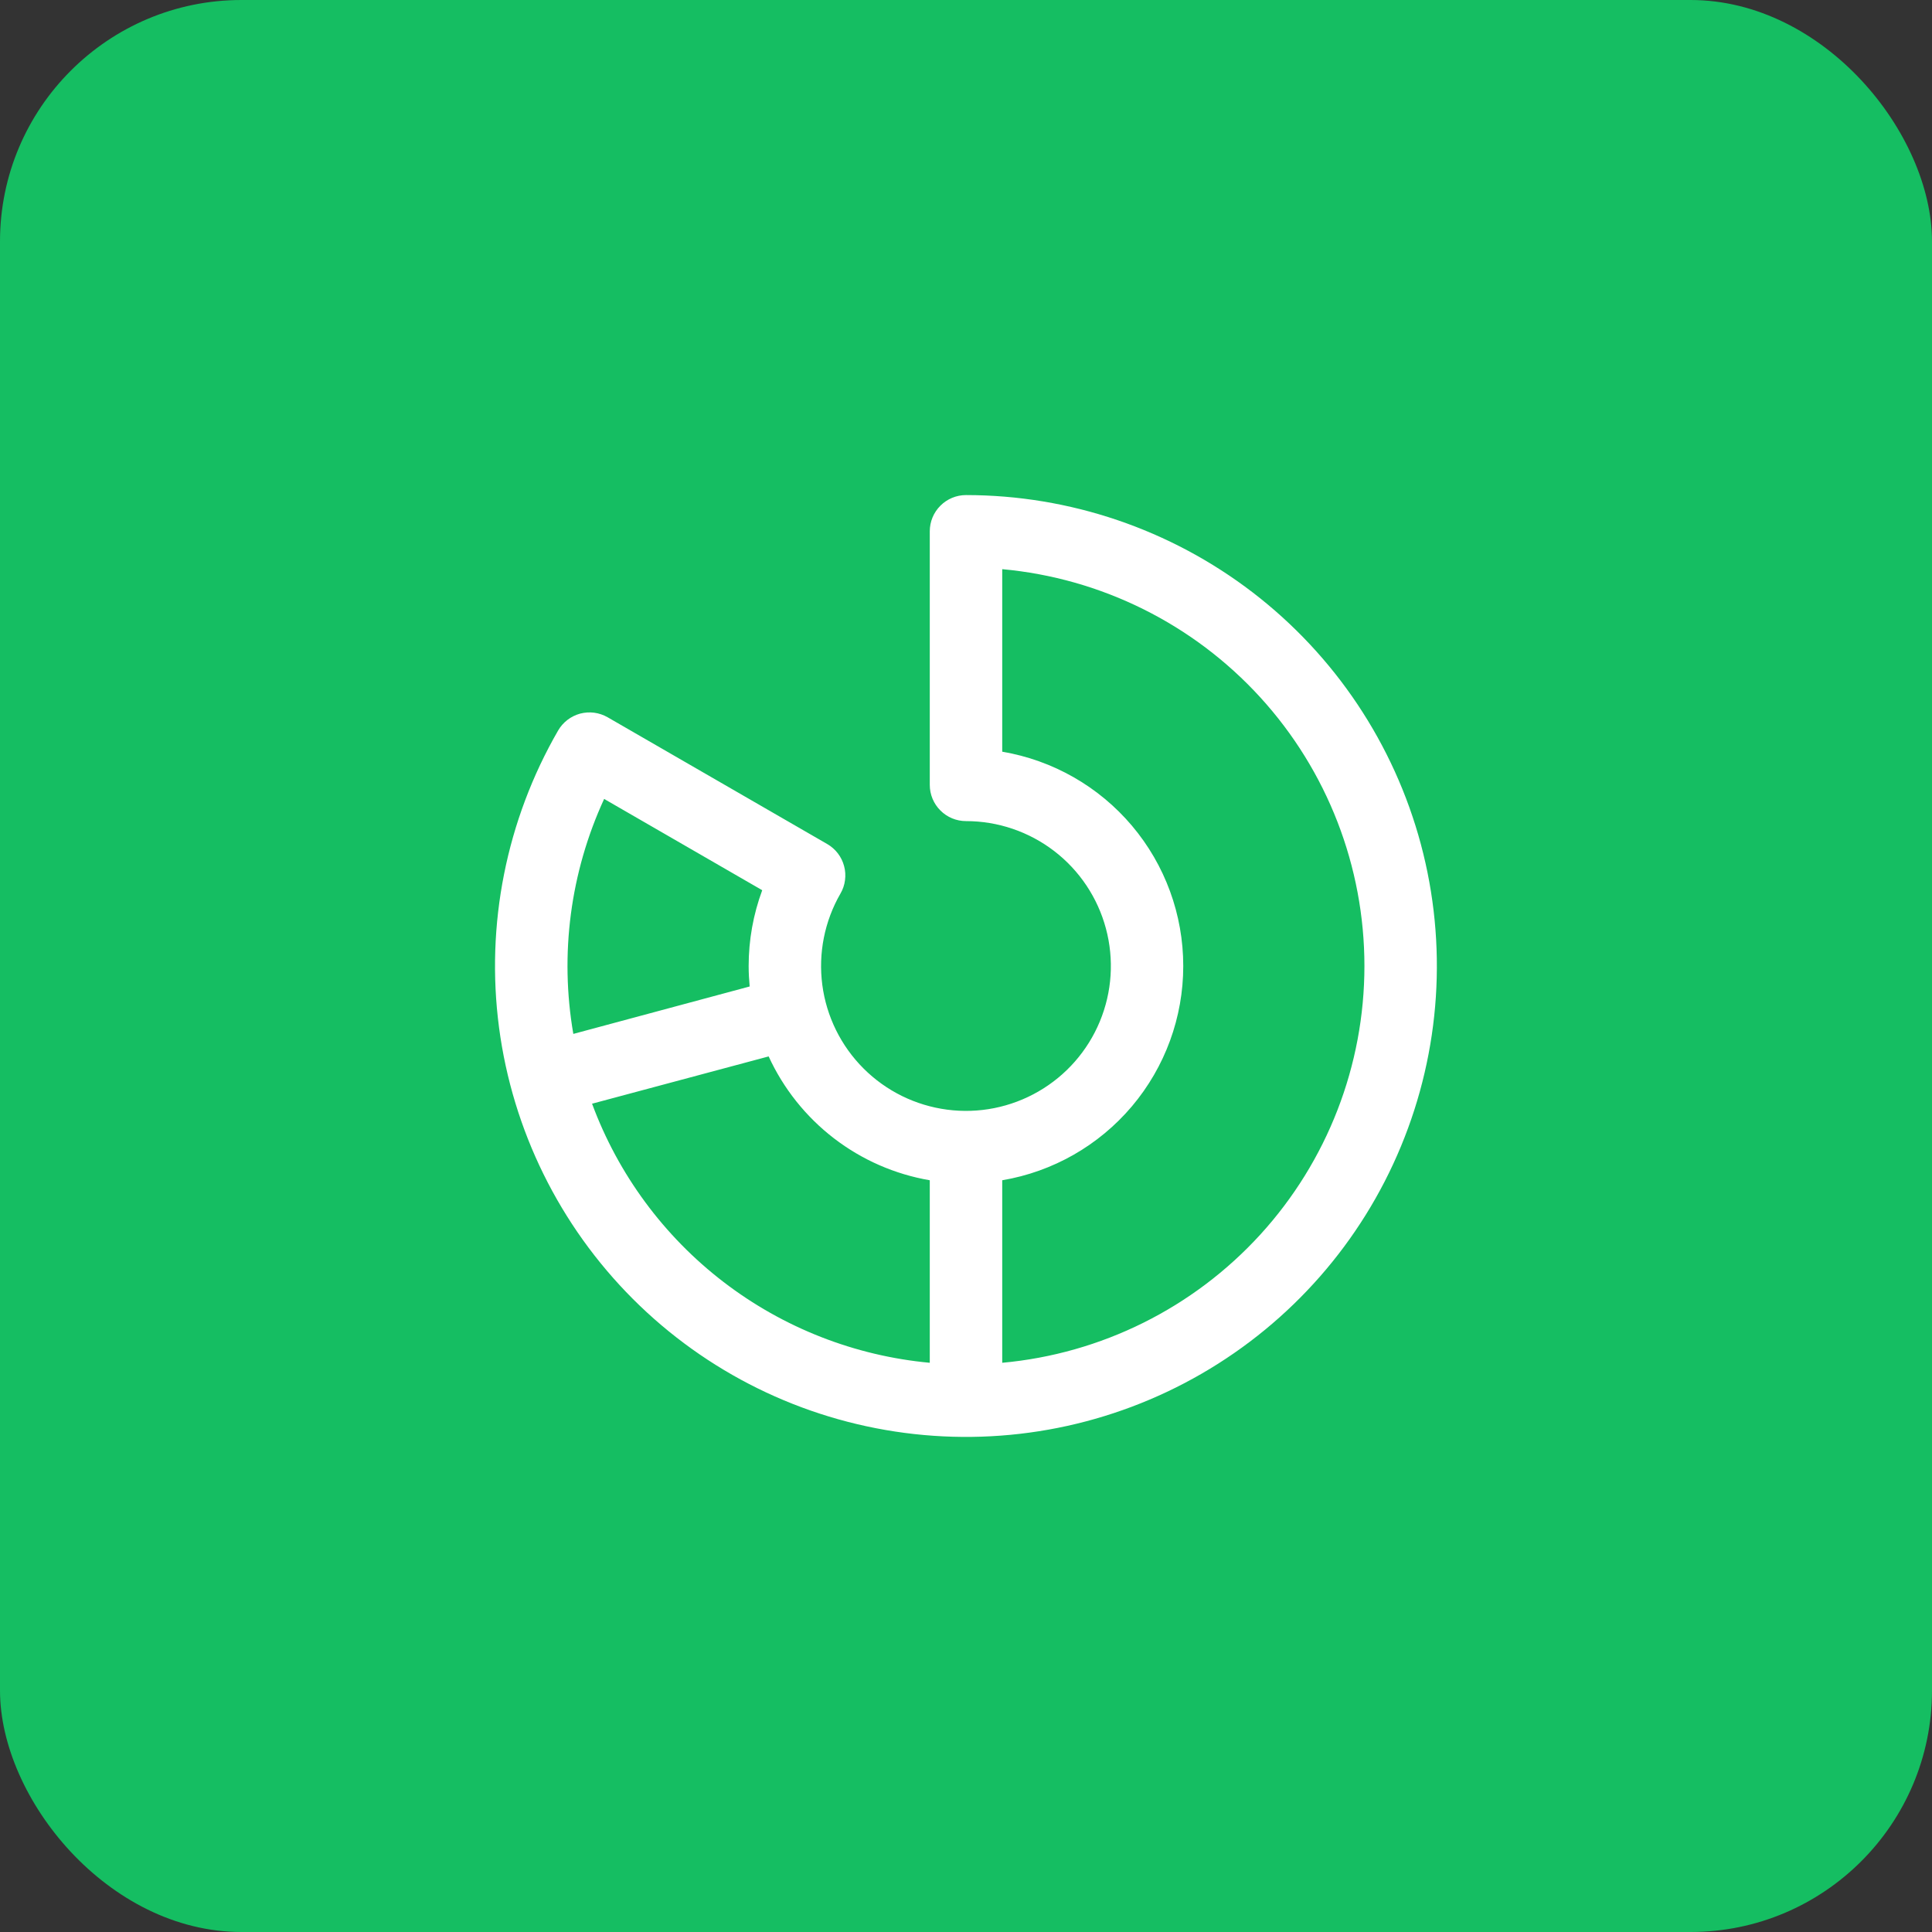 <svg xmlns="http://www.w3.org/2000/svg" width="40" height="40" viewBox="0 0 40 40" fill="none"><rect x="0" y="0" width="40" height="40" fill="#333333" stroke="none"/><rect width="40" height="40" rx="5" fill="#15BE62"></rect><path d="M20 10.25C19.801 10.25 19.61 10.329 19.47 10.47C19.329 10.61 19.25 10.801 19.25 11V16.25C19.25 16.449 19.329 16.64 19.47 16.78C19.61 16.921 19.801 17 20 17C20.66 17 21.302 17.218 21.826 17.62C22.35 18.022 22.726 18.586 22.897 19.224C23.068 19.862 23.024 20.538 22.771 21.148C22.518 21.759 22.071 22.268 21.499 22.598C20.927 22.928 20.262 23.061 19.608 22.974C18.953 22.888 18.345 22.588 17.878 22.121C17.411 21.654 17.111 21.046 17.025 20.392C16.939 19.737 17.071 19.072 17.401 18.5C17.451 18.415 17.483 18.32 17.495 18.223C17.508 18.125 17.502 18.026 17.476 17.931C17.451 17.836 17.407 17.746 17.347 17.668C17.287 17.59 17.212 17.524 17.127 17.475L12.58 14.85C12.494 14.801 12.4 14.769 12.303 14.756C12.205 14.743 12.106 14.75 12.01 14.775C11.915 14.801 11.826 14.845 11.748 14.905C11.67 14.965 11.604 15.04 11.555 15.125C10.482 16.984 10.052 19.145 10.332 21.273C10.612 23.4 11.587 25.376 13.104 26.894C14.622 28.412 16.598 29.386 18.726 29.666C20.854 29.947 23.014 29.517 24.873 28.444C26.732 27.371 28.185 25.715 29.006 23.732C29.828 21.749 29.972 19.551 29.417 17.477C28.861 15.404 27.638 13.572 25.935 12.265C24.232 10.959 22.146 10.25 20 10.25ZM12.508 16.541L15.781 18.431C15.595 18.933 15.5 19.464 15.5 20C15.5 20.143 15.508 20.281 15.521 20.424L11.87 21.406C11.585 19.757 11.808 18.061 12.508 16.541ZM12.258 22.851L15.914 21.872C16.22 22.538 16.684 23.12 17.265 23.567C17.846 24.014 18.527 24.312 19.25 24.436V28.215C17.697 28.071 16.217 27.491 14.98 26.542C13.743 25.593 12.799 24.313 12.258 22.851ZM20.75 28.215V24.436C21.798 24.259 22.75 23.716 23.436 22.904C24.122 22.091 24.498 21.063 24.498 20C24.498 18.936 24.122 17.908 23.436 17.096C22.75 16.284 21.798 15.741 20.75 15.563V11.784C22.799 11.971 24.705 12.918 26.093 14.438C27.48 15.958 28.249 17.941 28.249 20C28.249 22.058 27.48 24.041 26.093 25.561C24.705 27.081 22.799 28.028 20.75 28.215Z" fill="white"></path></svg>
